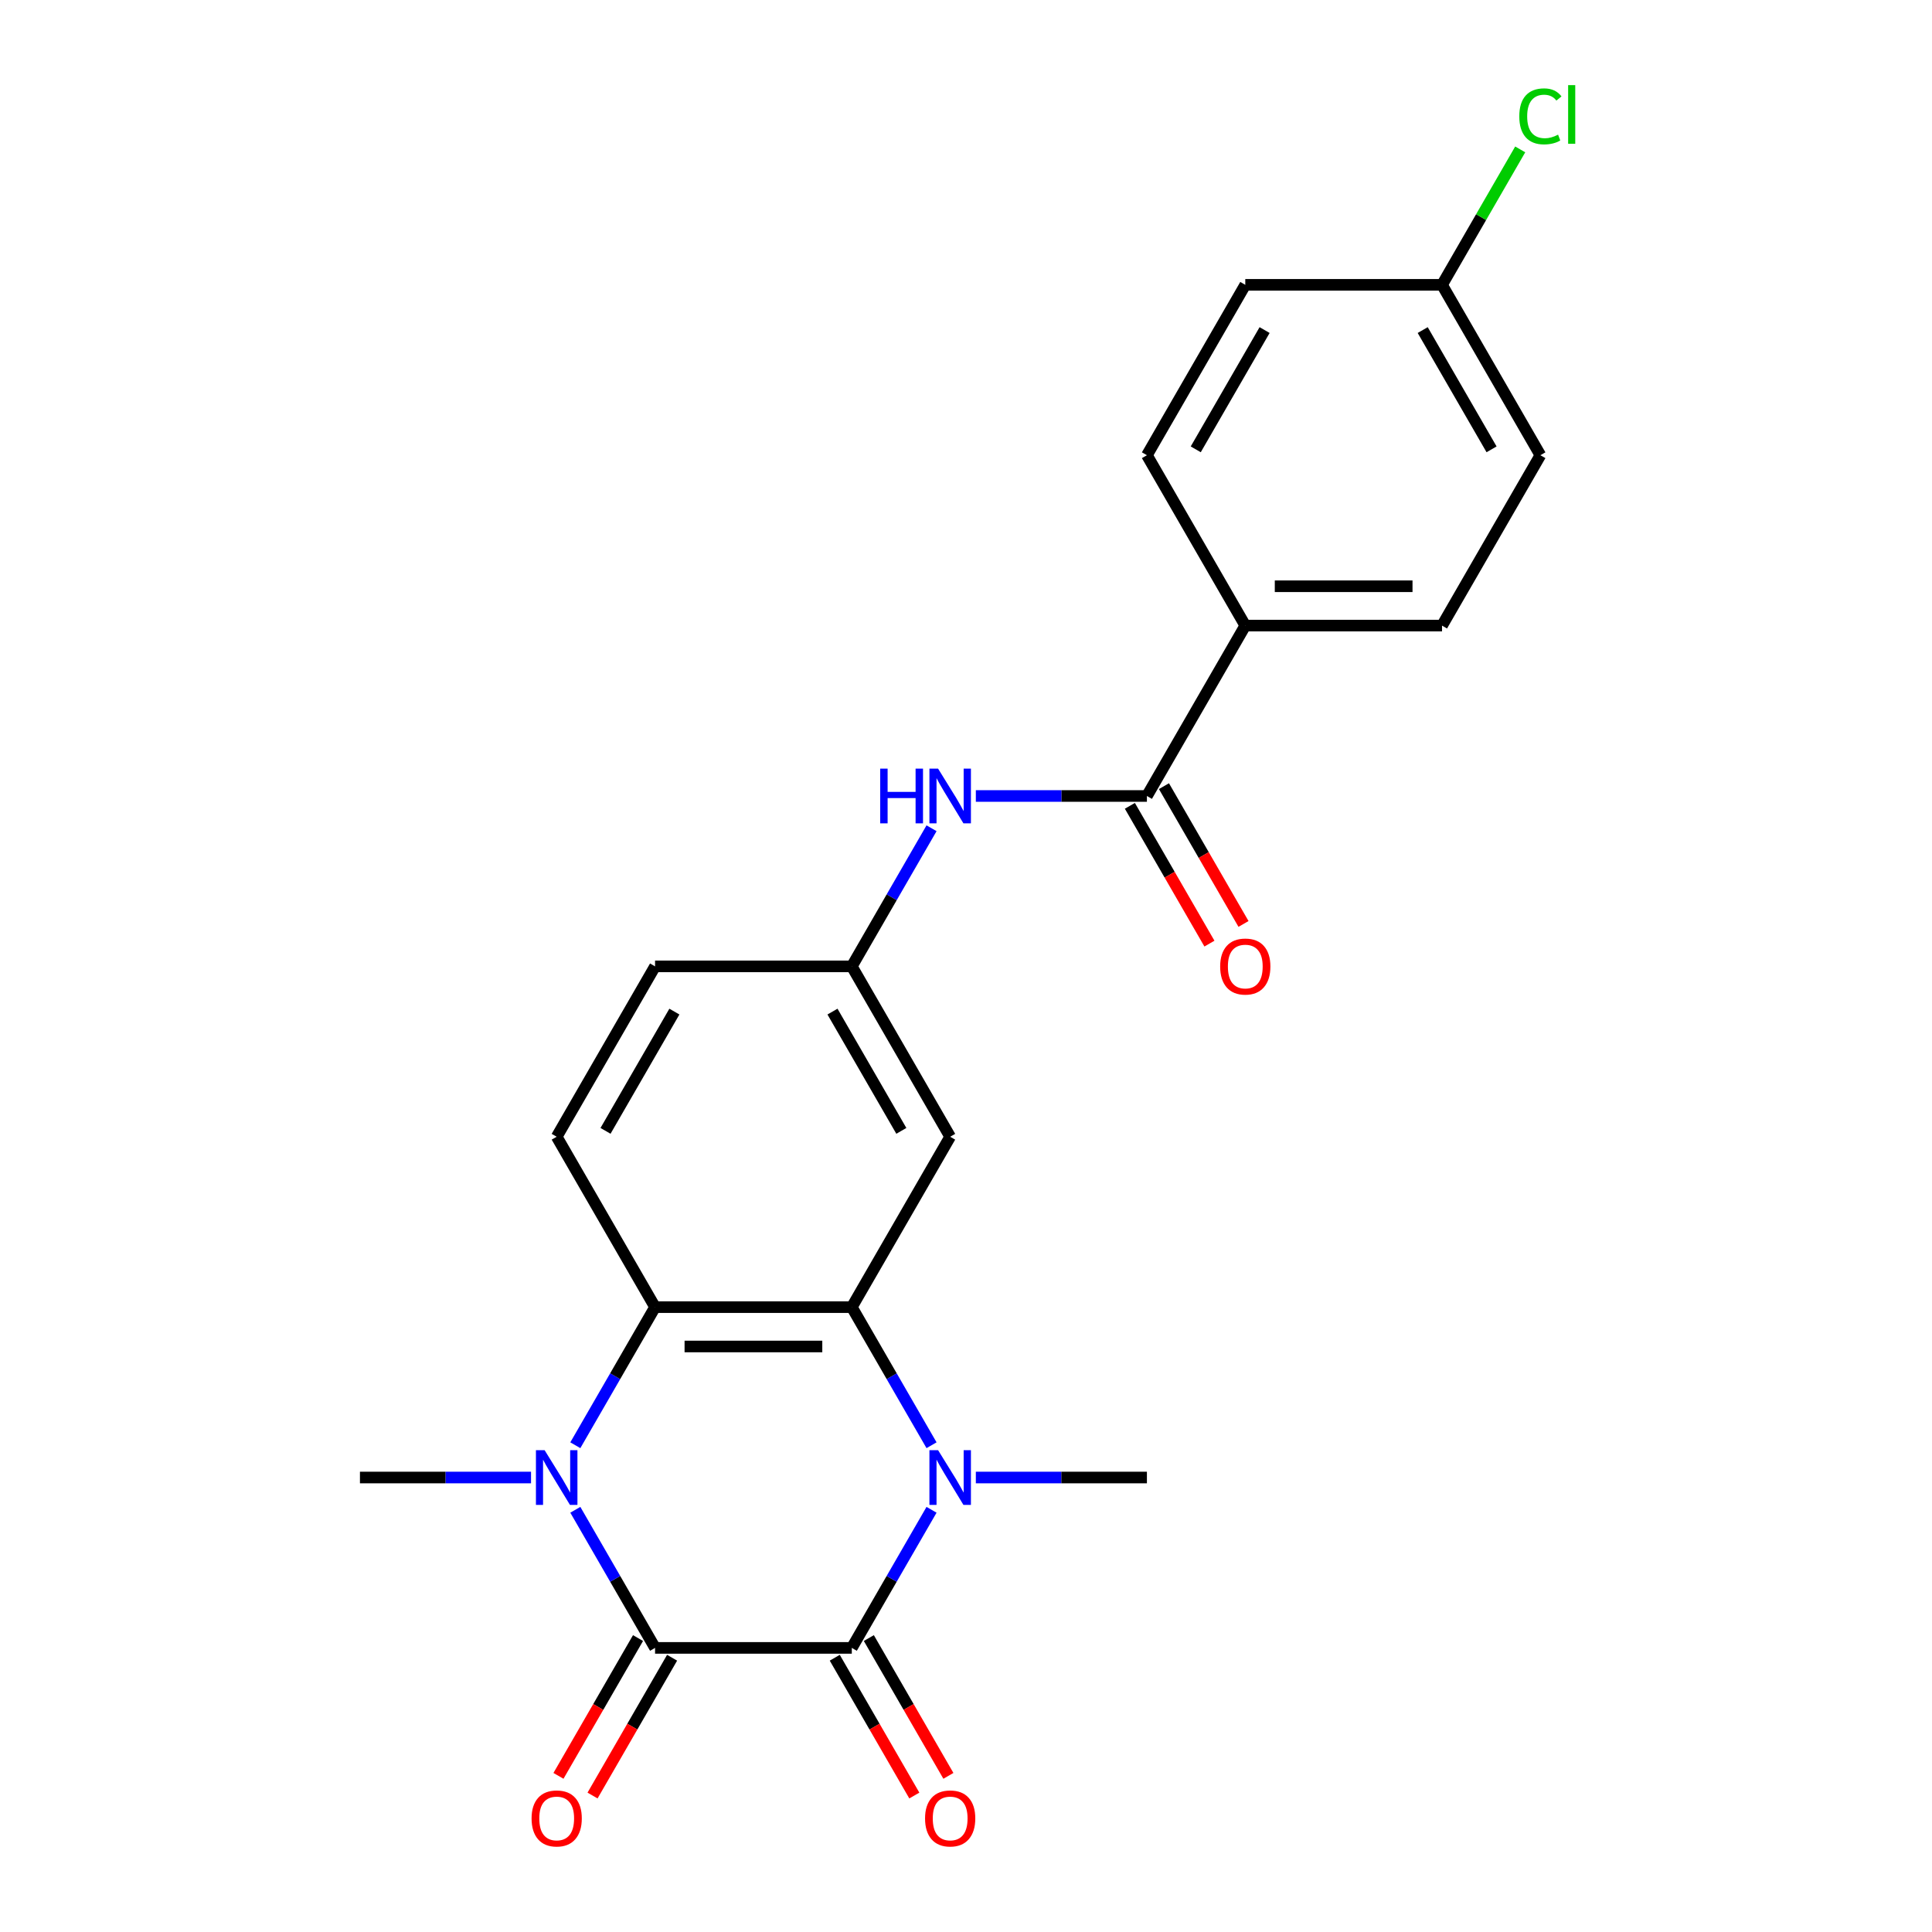 <?xml version='1.0' encoding='iso-8859-1'?>
<svg version='1.1' baseProfile='full'
              xmlns='http://www.w3.org/2000/svg'
                      xmlns:rdkit='http://www.rdkit.org/xml'
                      xmlns:xlink='http://www.w3.org/1999/xlink'
                  xml:space='preserve'
width='1000px' height='1000px' viewBox='0 0 1000 1000'>
<!-- END OF HEADER -->
<rect style='opacity:1.0;fill:#FFFFFF;stroke:none' width='1000' height='1000' x='0' y='0'> </rect>
<path class='bond-0' d='M 440.891,852.949 L 339.058,852.949' style='fill:none;fill-rule:evenodd;stroke:#000000;stroke-width:6px;stroke-linecap:butt;stroke-linejoin:miter;stroke-opacity:1' />
<path class='bond-1' d='M 440.891,852.949 L 461.526,817.207' style='fill:none;fill-rule:evenodd;stroke:#000000;stroke-width:6px;stroke-linecap:butt;stroke-linejoin:miter;stroke-opacity:1' />
<path class='bond-1' d='M 461.526,817.207 L 482.162,781.465' style='fill:none;fill-rule:evenodd;stroke:#0000FF;stroke-width:6px;stroke-linecap:butt;stroke-linejoin:miter;stroke-opacity:1' />
<path class='bond-9' d='M 432.072,858.041 L 452.661,893.703' style='fill:none;fill-rule:evenodd;stroke:#000000;stroke-width:6px;stroke-linecap:butt;stroke-linejoin:miter;stroke-opacity:1' />
<path class='bond-9' d='M 452.661,893.703 L 473.251,929.365' style='fill:none;fill-rule:evenodd;stroke:#FF0000;stroke-width:6px;stroke-linecap:butt;stroke-linejoin:miter;stroke-opacity:1' />
<path class='bond-9' d='M 449.71,847.858 L 470.299,883.52' style='fill:none;fill-rule:evenodd;stroke:#000000;stroke-width:6px;stroke-linecap:butt;stroke-linejoin:miter;stroke-opacity:1' />
<path class='bond-9' d='M 470.299,883.52 L 490.889,919.181' style='fill:none;fill-rule:evenodd;stroke:#FF0000;stroke-width:6px;stroke-linecap:butt;stroke-linejoin:miter;stroke-opacity:1' />
<path class='bond-2' d='M 339.058,852.949 L 318.423,817.207' style='fill:none;fill-rule:evenodd;stroke:#000000;stroke-width:6px;stroke-linecap:butt;stroke-linejoin:miter;stroke-opacity:1' />
<path class='bond-2' d='M 318.423,817.207 L 297.787,781.465' style='fill:none;fill-rule:evenodd;stroke:#0000FF;stroke-width:6px;stroke-linecap:butt;stroke-linejoin:miter;stroke-opacity:1' />
<path class='bond-10' d='M 330.239,847.858 L 309.65,883.52' style='fill:none;fill-rule:evenodd;stroke:#000000;stroke-width:6px;stroke-linecap:butt;stroke-linejoin:miter;stroke-opacity:1' />
<path class='bond-10' d='M 309.65,883.52 L 289.06,919.181' style='fill:none;fill-rule:evenodd;stroke:#FF0000;stroke-width:6px;stroke-linecap:butt;stroke-linejoin:miter;stroke-opacity:1' />
<path class='bond-10' d='M 347.877,858.041 L 327.288,893.703' style='fill:none;fill-rule:evenodd;stroke:#000000;stroke-width:6px;stroke-linecap:butt;stroke-linejoin:miter;stroke-opacity:1' />
<path class='bond-10' d='M 327.288,893.703 L 306.698,929.365' style='fill:none;fill-rule:evenodd;stroke:#FF0000;stroke-width:6px;stroke-linecap:butt;stroke-linejoin:miter;stroke-opacity:1' />
<path class='bond-3' d='M 482.162,748.054 L 461.526,712.312' style='fill:none;fill-rule:evenodd;stroke:#0000FF;stroke-width:6px;stroke-linecap:butt;stroke-linejoin:miter;stroke-opacity:1' />
<path class='bond-3' d='M 461.526,712.312 L 440.891,676.57' style='fill:none;fill-rule:evenodd;stroke:#000000;stroke-width:6px;stroke-linecap:butt;stroke-linejoin:miter;stroke-opacity:1' />
<path class='bond-17' d='M 505.093,764.76 L 549.366,764.76' style='fill:none;fill-rule:evenodd;stroke:#0000FF;stroke-width:6px;stroke-linecap:butt;stroke-linejoin:miter;stroke-opacity:1' />
<path class='bond-17' d='M 549.366,764.76 L 593.64,764.76' style='fill:none;fill-rule:evenodd;stroke:#000000;stroke-width:6px;stroke-linecap:butt;stroke-linejoin:miter;stroke-opacity:1' />
<path class='bond-18' d='M 274.856,764.76 L 230.583,764.76' style='fill:none;fill-rule:evenodd;stroke:#0000FF;stroke-width:6px;stroke-linecap:butt;stroke-linejoin:miter;stroke-opacity:1' />
<path class='bond-18' d='M 230.583,764.76 L 186.309,764.76' style='fill:none;fill-rule:evenodd;stroke:#000000;stroke-width:6px;stroke-linecap:butt;stroke-linejoin:miter;stroke-opacity:1' />
<path class='bond-23' d='M 297.787,748.054 L 318.423,712.312' style='fill:none;fill-rule:evenodd;stroke:#0000FF;stroke-width:6px;stroke-linecap:butt;stroke-linejoin:miter;stroke-opacity:1' />
<path class='bond-23' d='M 318.423,712.312 L 339.058,676.57' style='fill:none;fill-rule:evenodd;stroke:#000000;stroke-width:6px;stroke-linecap:butt;stroke-linejoin:miter;stroke-opacity:1' />
<path class='bond-4' d='M 440.891,676.57 L 339.058,676.57' style='fill:none;fill-rule:evenodd;stroke:#000000;stroke-width:6px;stroke-linecap:butt;stroke-linejoin:miter;stroke-opacity:1' />
<path class='bond-4' d='M 425.616,696.937 L 354.333,696.937' style='fill:none;fill-rule:evenodd;stroke:#000000;stroke-width:6px;stroke-linecap:butt;stroke-linejoin:miter;stroke-opacity:1' />
<path class='bond-6' d='M 440.891,676.57 L 491.807,588.38' style='fill:none;fill-rule:evenodd;stroke:#000000;stroke-width:6px;stroke-linecap:butt;stroke-linejoin:miter;stroke-opacity:1' />
<path class='bond-8' d='M 339.058,676.57 L 288.142,588.38' style='fill:none;fill-rule:evenodd;stroke:#000000;stroke-width:6px;stroke-linecap:butt;stroke-linejoin:miter;stroke-opacity:1' />
<path class='bond-5' d='M 593.64,412.001 L 549.366,412.001' style='fill:none;fill-rule:evenodd;stroke:#000000;stroke-width:6px;stroke-linecap:butt;stroke-linejoin:miter;stroke-opacity:1' />
<path class='bond-5' d='M 549.366,412.001 L 505.093,412.001' style='fill:none;fill-rule:evenodd;stroke:#0000FF;stroke-width:6px;stroke-linecap:butt;stroke-linejoin:miter;stroke-opacity:1' />
<path class='bond-11' d='M 593.64,412.001 L 644.556,323.811' style='fill:none;fill-rule:evenodd;stroke:#000000;stroke-width:6px;stroke-linecap:butt;stroke-linejoin:miter;stroke-opacity:1' />
<path class='bond-13' d='M 584.821,417.093 L 605.41,452.755' style='fill:none;fill-rule:evenodd;stroke:#000000;stroke-width:6px;stroke-linecap:butt;stroke-linejoin:miter;stroke-opacity:1' />
<path class='bond-13' d='M 605.41,452.755 L 626,488.417' style='fill:none;fill-rule:evenodd;stroke:#FF0000;stroke-width:6px;stroke-linecap:butt;stroke-linejoin:miter;stroke-opacity:1' />
<path class='bond-13' d='M 602.459,406.909 L 623.048,442.571' style='fill:none;fill-rule:evenodd;stroke:#000000;stroke-width:6px;stroke-linecap:butt;stroke-linejoin:miter;stroke-opacity:1' />
<path class='bond-13' d='M 623.048,442.571 L 643.638,478.233' style='fill:none;fill-rule:evenodd;stroke:#FF0000;stroke-width:6px;stroke-linecap:butt;stroke-linejoin:miter;stroke-opacity:1' />
<path class='bond-12' d='M 491.807,588.38 L 440.891,500.191' style='fill:none;fill-rule:evenodd;stroke:#000000;stroke-width:6px;stroke-linecap:butt;stroke-linejoin:miter;stroke-opacity:1' />
<path class='bond-12' d='M 466.532,585.335 L 430.89,523.602' style='fill:none;fill-rule:evenodd;stroke:#000000;stroke-width:6px;stroke-linecap:butt;stroke-linejoin:miter;stroke-opacity:1' />
<path class='bond-7' d='M 482.162,428.707 L 461.526,464.449' style='fill:none;fill-rule:evenodd;stroke:#0000FF;stroke-width:6px;stroke-linecap:butt;stroke-linejoin:miter;stroke-opacity:1' />
<path class='bond-7' d='M 461.526,464.449 L 440.891,500.191' style='fill:none;fill-rule:evenodd;stroke:#000000;stroke-width:6px;stroke-linecap:butt;stroke-linejoin:miter;stroke-opacity:1' />
<path class='bond-24' d='M 288.142,588.38 L 339.058,500.191' style='fill:none;fill-rule:evenodd;stroke:#000000;stroke-width:6px;stroke-linecap:butt;stroke-linejoin:miter;stroke-opacity:1' />
<path class='bond-24' d='M 313.417,585.335 L 349.059,523.602' style='fill:none;fill-rule:evenodd;stroke:#000000;stroke-width:6px;stroke-linecap:butt;stroke-linejoin:miter;stroke-opacity:1' />
<path class='bond-14' d='M 644.556,323.811 L 746.389,323.811' style='fill:none;fill-rule:evenodd;stroke:#000000;stroke-width:6px;stroke-linecap:butt;stroke-linejoin:miter;stroke-opacity:1' />
<path class='bond-14' d='M 659.831,303.445 L 731.114,303.445' style='fill:none;fill-rule:evenodd;stroke:#000000;stroke-width:6px;stroke-linecap:butt;stroke-linejoin:miter;stroke-opacity:1' />
<path class='bond-15' d='M 644.556,323.811 L 593.64,235.622' style='fill:none;fill-rule:evenodd;stroke:#000000;stroke-width:6px;stroke-linecap:butt;stroke-linejoin:miter;stroke-opacity:1' />
<path class='bond-16' d='M 440.891,500.191 L 339.058,500.191' style='fill:none;fill-rule:evenodd;stroke:#000000;stroke-width:6px;stroke-linecap:butt;stroke-linejoin:miter;stroke-opacity:1' />
<path class='bond-21' d='M 746.389,323.811 L 797.305,235.622' style='fill:none;fill-rule:evenodd;stroke:#000000;stroke-width:6px;stroke-linecap:butt;stroke-linejoin:miter;stroke-opacity:1' />
<path class='bond-20' d='M 593.64,235.622 L 644.556,147.432' style='fill:none;fill-rule:evenodd;stroke:#000000;stroke-width:6px;stroke-linecap:butt;stroke-linejoin:miter;stroke-opacity:1' />
<path class='bond-20' d='M 618.915,232.577 L 654.557,170.844' style='fill:none;fill-rule:evenodd;stroke:#000000;stroke-width:6px;stroke-linecap:butt;stroke-linejoin:miter;stroke-opacity:1' />
<path class='bond-19' d='M 746.389,147.432 L 644.556,147.432' style='fill:none;fill-rule:evenodd;stroke:#000000;stroke-width:6px;stroke-linecap:butt;stroke-linejoin:miter;stroke-opacity:1' />
<path class='bond-22' d='M 746.389,147.432 L 766.626,112.38' style='fill:none;fill-rule:evenodd;stroke:#000000;stroke-width:6px;stroke-linecap:butt;stroke-linejoin:miter;stroke-opacity:1' />
<path class='bond-22' d='M 766.626,112.38 L 786.863,77.328' style='fill:none;fill-rule:evenodd;stroke:#00CC00;stroke-width:6px;stroke-linecap:butt;stroke-linejoin:miter;stroke-opacity:1' />
<path class='bond-25' d='M 746.389,147.432 L 797.305,235.622' style='fill:none;fill-rule:evenodd;stroke:#000000;stroke-width:6px;stroke-linecap:butt;stroke-linejoin:miter;stroke-opacity:1' />
<path class='bond-25' d='M 736.388,170.844 L 772.03,232.577' style='fill:none;fill-rule:evenodd;stroke:#000000;stroke-width:6px;stroke-linecap:butt;stroke-linejoin:miter;stroke-opacity:1' />
<path  class='atom-2' d='M 485.547 750.6
L 494.827 765.6
Q 495.747 767.08, 497.227 769.76
Q 498.707 772.44, 498.787 772.6
L 498.787 750.6
L 502.547 750.6
L 502.547 778.92
L 498.667 778.92
L 488.707 762.52
Q 487.547 760.6, 486.307 758.4
Q 485.107 756.2, 484.747 755.52
L 484.747 778.92
L 481.067 778.92
L 481.067 750.6
L 485.547 750.6
' fill='#0000FF'/>
<path  class='atom-3' d='M 281.882 750.6
L 291.162 765.6
Q 292.082 767.08, 293.562 769.76
Q 295.042 772.44, 295.122 772.6
L 295.122 750.6
L 298.882 750.6
L 298.882 778.92
L 295.002 778.92
L 285.042 762.52
Q 283.882 760.6, 282.642 758.4
Q 281.442 756.2, 281.082 755.52
L 281.082 778.92
L 277.402 778.92
L 277.402 750.6
L 281.882 750.6
' fill='#0000FF'/>
<path  class='atom-8' d='M 455.587 397.841
L 459.427 397.841
L 459.427 409.881
L 473.907 409.881
L 473.907 397.841
L 477.747 397.841
L 477.747 426.161
L 473.907 426.161
L 473.907 413.081
L 459.427 413.081
L 459.427 426.161
L 455.587 426.161
L 455.587 397.841
' fill='#0000FF'/>
<path  class='atom-8' d='M 485.547 397.841
L 494.827 412.841
Q 495.747 414.321, 497.227 417.001
Q 498.707 419.681, 498.787 419.841
L 498.787 397.841
L 502.547 397.841
L 502.547 426.161
L 498.667 426.161
L 488.707 409.761
Q 487.547 407.841, 486.307 405.641
Q 485.107 403.441, 484.747 402.761
L 484.747 426.161
L 481.067 426.161
L 481.067 397.841
L 485.547 397.841
' fill='#0000FF'/>
<path  class='atom-10' d='M 478.807 941.219
Q 478.807 934.419, 482.167 930.619
Q 485.527 926.819, 491.807 926.819
Q 498.087 926.819, 501.447 930.619
Q 504.807 934.419, 504.807 941.219
Q 504.807 948.099, 501.407 952.019
Q 498.007 955.899, 491.807 955.899
Q 485.567 955.899, 482.167 952.019
Q 478.807 948.139, 478.807 941.219
M 491.807 952.699
Q 496.127 952.699, 498.447 949.819
Q 500.807 946.899, 500.807 941.219
Q 500.807 935.659, 498.447 932.859
Q 496.127 930.019, 491.807 930.019
Q 487.487 930.019, 485.127 932.819
Q 482.807 935.619, 482.807 941.219
Q 482.807 946.939, 485.127 949.819
Q 487.487 952.699, 491.807 952.699
' fill='#FF0000'/>
<path  class='atom-11' d='M 275.142 941.219
Q 275.142 934.419, 278.502 930.619
Q 281.862 926.819, 288.142 926.819
Q 294.422 926.819, 297.782 930.619
Q 301.142 934.419, 301.142 941.219
Q 301.142 948.099, 297.742 952.019
Q 294.342 955.899, 288.142 955.899
Q 281.902 955.899, 278.502 952.019
Q 275.142 948.139, 275.142 941.219
M 288.142 952.699
Q 292.462 952.699, 294.782 949.819
Q 297.142 946.899, 297.142 941.219
Q 297.142 935.659, 294.782 932.859
Q 292.462 930.019, 288.142 930.019
Q 283.822 930.019, 281.462 932.819
Q 279.142 935.619, 279.142 941.219
Q 279.142 946.939, 281.462 949.819
Q 283.822 952.699, 288.142 952.699
' fill='#FF0000'/>
<path  class='atom-14' d='M 631.556 500.271
Q 631.556 493.471, 634.916 489.671
Q 638.276 485.871, 644.556 485.871
Q 650.836 485.871, 654.196 489.671
Q 657.556 493.471, 657.556 500.271
Q 657.556 507.151, 654.156 511.071
Q 650.756 514.951, 644.556 514.951
Q 638.316 514.951, 634.916 511.071
Q 631.556 507.191, 631.556 500.271
M 644.556 511.751
Q 648.876 511.751, 651.196 508.871
Q 653.556 505.951, 653.556 500.271
Q 653.556 494.711, 651.196 491.911
Q 648.876 489.071, 644.556 489.071
Q 640.236 489.071, 637.876 491.871
Q 635.556 494.671, 635.556 500.271
Q 635.556 505.991, 637.876 508.871
Q 640.236 511.751, 644.556 511.751
' fill='#FF0000'/>
<path  class='atom-23' d='M 786.385 60.222
Q 786.385 53.182, 789.665 49.502
Q 792.985 45.782, 799.265 45.782
Q 805.105 45.782, 808.225 49.903
L 805.585 52.062
Q 803.305 49.062, 799.265 49.062
Q 794.985 49.062, 792.705 51.943
Q 790.465 54.782, 790.465 60.222
Q 790.465 65.823, 792.785 68.703
Q 795.145 71.582, 799.705 71.582
Q 802.825 71.582, 806.465 69.703
L 807.585 72.703
Q 806.105 73.662, 803.865 74.222
Q 801.625 74.782, 799.145 74.782
Q 792.985 74.782, 789.665 71.022
Q 786.385 67.263, 786.385 60.222
' fill='#00CC00'/>
<path  class='atom-23' d='M 811.665 44.062
L 815.345 44.062
L 815.345 74.422
L 811.665 74.422
L 811.665 44.062
' fill='#00CC00'/>
</svg>
